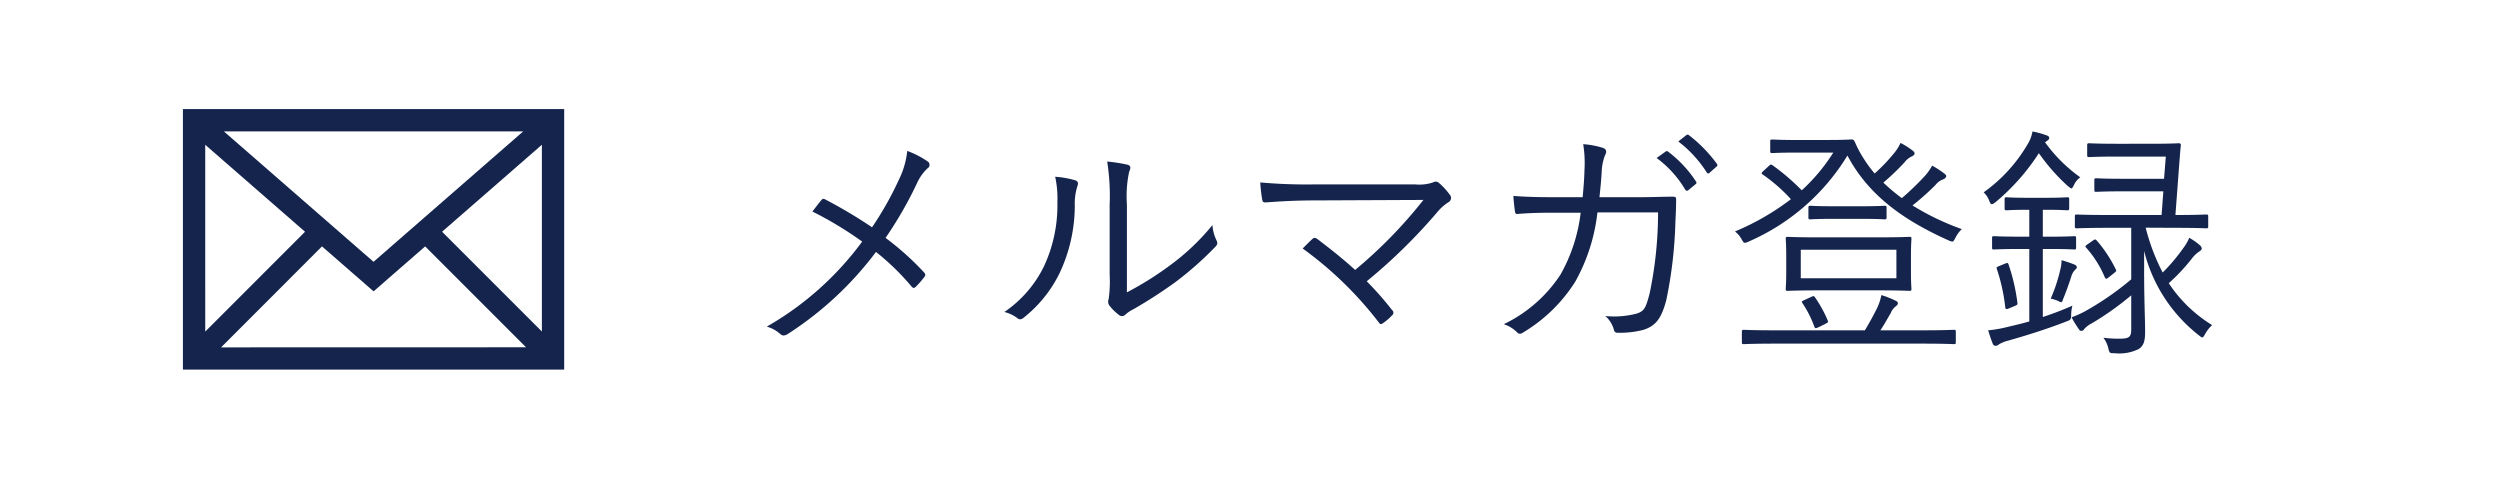 <svg xmlns="http://www.w3.org/2000/svg" width="142" height="28" viewBox="0 0 142 28"><g transform="translate(-1002 -36)"><path d="M0,0H142V28H0Z" transform="translate(1002 36)" fill="#fff"/><path d="M7.532-6.09A27.67,27.67,0,0,0,4.9-7.658c-.1-.056-.154-.07-.224,0-.126.14-.322.406-.532.672A20.76,20.76,0,0,1,6.972-5.278,17.488,17.488,0,0,1,1.554-.448a1.974,1.974,0,0,1,.784.434c.126.112.266.07.406-.014A19.28,19.28,0,0,0,7.756-4.69,13.9,13.9,0,0,1,9.772-2.73c.084.1.154.112.252.014a6.045,6.045,0,0,0,.476-.546c.07-.1.084-.154-.014-.266A15.974,15.974,0,0,0,8.3-5.488,22.185,22.185,0,0,0,10.08-8.582a2.654,2.654,0,0,1,.6-.854.229.229,0,0,0,.014-.392,5.2,5.2,0,0,0-1.162-.6,4.835,4.835,0,0,1-.476,1.638A18.73,18.73,0,0,1,7.532-6.09Zm14.476-1.3a6.686,6.686,0,0,1,.126-1.848c.084-.2.126-.336-.084-.406a9.729,9.729,0,0,0-1.162-.182,12.514,12.514,0,0,1,.14,2.45V-3.4a7.176,7.176,0,0,1-.056,1.386.389.389,0,0,0,.028.35,2.881,2.881,0,0,0,.546.546.267.267,0,0,0,.378-.014,1.961,1.961,0,0,1,.462-.308A26.758,26.758,0,0,0,24.808-3.01,19.129,19.129,0,0,0,27.02-4.97c.154-.154.14-.238.084-.364a2.358,2.358,0,0,1-.238-.882,13.075,13.075,0,0,1-2.478,2.338,18.24,18.24,0,0,1-2.38,1.484ZM17.934-8.96A5.755,5.755,0,0,1,18.06-7.5,8.2,8.2,0,0,1,17.3-3.878a6.654,6.654,0,0,1-2.254,2.6,2.025,2.025,0,0,1,.742.35c.112.1.238.084.392-.056a7.33,7.33,0,0,0,2-2.492,9.024,9.024,0,0,0,.868-3.836,3.315,3.315,0,0,1,.14-1.092c.07-.168.056-.294-.1-.35A5.286,5.286,0,0,0,17.934-8.96Zm14.756.434a29.583,29.583,0,0,1-3.108-.112,9.051,9.051,0,0,0,.112.98c.028.126.07.168.224.154.77-.056,1.638-.112,2.772-.112l6.16-.028a26.357,26.357,0,0,1-3.878,3.976c-.644-.588-1.344-1.148-2.156-1.764-.126-.07-.168-.084-.266,0-.154.14-.392.378-.56.546a20.822,20.822,0,0,1,4.326,4.2c.084.126.126.112.238.042a3.131,3.131,0,0,0,.518-.448.184.184,0,0,0,0-.294A18.254,18.254,0,0,0,35.63-3.024,31.182,31.182,0,0,0,39.62-6.93a2.769,2.769,0,0,1,.658-.588.27.27,0,0,0,.07-.42,3.77,3.77,0,0,0-.6-.658.275.275,0,0,0-.35-.042,2.494,2.494,0,0,1-1.022.112ZM46.13-7.8c-.742,0-1.386-.014-2.17-.07.014.28.056.644.084.84.028.154.042.2.168.182.686-.056,1.3-.07,1.932-.07h1.638A9.344,9.344,0,0,1,46.634-3.4a7.956,7.956,0,0,1-3.22,2.814,1.883,1.883,0,0,1,.756.462c.1.112.21.1.336.014A8.891,8.891,0,0,0,47.474-3a10.414,10.414,0,0,0,1.26-3.934h3.444A22.436,22.436,0,0,1,51.7-2.338c-.224.868-.322,1.008-.728,1.148a5.072,5.072,0,0,1-1.792.14,1.559,1.559,0,0,1,.49.784A.2.2,0,0,0,49.9-.1a5.2,5.2,0,0,0,1.456-.168c.686-.224,1.008-.63,1.288-1.68a24.8,24.8,0,0,0,.518-4.424c.028-.518.042-.98.042-1.288,0-.14-.028-.168-.21-.168-.588,0-1.162.028-1.764.028h-2.38c.056-.546.1-.952.126-1.442a2.946,2.946,0,0,1,.182-.924c.126-.224.084-.364-.112-.434a4.7,4.7,0,0,0-1.12-.21,6.768,6.768,0,0,1,.07,1.512c-.014.56-.056.98-.1,1.5Zm5.964-2.226a6.045,6.045,0,0,1,1.624,1.792A.112.112,0,0,0,53.9-8.2l.406-.336a.1.1,0,0,0,.028-.154,6.794,6.794,0,0,0-1.582-1.694.11.11,0,0,0-.154,0Zm1.232-.938a6.687,6.687,0,0,1,1.61,1.75c.056.084.112.084.168.028l.378-.336c.07-.056.084-.1.042-.168a8.047,8.047,0,0,0-1.6-1.638c-.056-.042-.1-.028-.154.014Zm13.216,6.51c0-.686.028-.91.028-.98,0-.1-.014-.112-.112-.112s-.532.028-1.848.028H61.376c-1.3,0-1.75-.028-1.834-.028s-.112.014-.112.112c0,.07.028.294.028.98v.882c0,.686-.028.91-.028.98,0,.1.014.112.112.112s.532-.028,1.834-.028H64.61c1.316,0,1.764.028,1.848.028s.112-.014.112-.112c0-.07-.028-.294-.028-.98Zm-.826,1.26H60.284V-4.816h5.432Zm-5.6-7.854c-1.05,0-1.372-.028-1.442-.028-.112,0-.126.014-.126.112v.546c0,.1.014.112.126.112.07,0,.392-.028,1.442-.028h2.016A10.408,10.408,0,0,1,60.34-8.19a12.605,12.605,0,0,0-1.666-1.428c-.084-.056-.112-.042-.2.042l-.336.308c-.1.1-.1.126-.014.182a9.382,9.382,0,0,1,1.6,1.4,14.293,14.293,0,0,1-3.178,1.834,1.318,1.318,0,0,1,.364.42c.1.168.126.224.2.224a.6.6,0,0,0,.21-.07,12.314,12.314,0,0,0,5.614-4.886c1.19,2.24,3.15,3.654,5.74,4.816a.705.705,0,0,0,.21.07c.07,0,.1-.056.182-.21a1.854,1.854,0,0,1,.364-.5,14.353,14.353,0,0,1-2.8-1.344A14.308,14.308,0,0,0,67.942-8.5a.918.918,0,0,1,.42-.308.272.272,0,0,0,.182-.168c.014-.07-.042-.112-.126-.182a5.607,5.607,0,0,0-.672-.434,3.139,3.139,0,0,1-.378.546,15.265,15.265,0,0,1-1.344,1.3,10.917,10.917,0,0,1-1.05-.882,13.553,13.553,0,0,0,1.2-1.148,1.13,1.13,0,0,1,.434-.35c.084-.042.14-.1.14-.154s-.028-.1-.112-.168a4.54,4.54,0,0,0-.686-.434,2.581,2.581,0,0,1-.336.546,9.934,9.934,0,0,1-1.134,1.19,7.176,7.176,0,0,1-.6-.812,6.319,6.319,0,0,1-.518-.966c-.056-.126-.1-.154-.182-.154s-.532.028-1.134.028ZM69.09-.154c0-.1-.014-.112-.112-.112-.07,0-.518.028-1.834.028H64.806c.224-.336.406-.672.588-.98a.893.893,0,0,1,.28-.378c.07-.056.126-.112.126-.168s-.028-.112-.126-.154a5.451,5.451,0,0,0-.812-.322,3.049,3.049,0,0,1-.266.784c-.168.336-.392.756-.672,1.218h-5.04c-1.316,0-1.75-.028-1.834-.028s-.112.014-.112.112V.434c0,.1.014.112.112.112s.518-.028,1.834-.028h8.26c1.316,0,1.764.028,1.834.028.1,0,.112-.014.112-.112ZM65.156-7.2c0-.1-.014-.112-.1-.112s-.378.028-1.4.028H62.216c-1.022,0-1.316-.028-1.386-.028-.1,0-.112.014-.112.112v.546c0,.1.014.112.112.112.07,0,.364-.028,1.386-.028h1.442c1.022,0,1.33.028,1.4.028s.1-.014.1-.112ZM60.494-1.96c-.154.07-.182.084-.112.182a6.23,6.23,0,0,1,.672,1.33c.042.112.07.112.252.028L61.67-.6c.168-.084.182-.1.14-.21A7.2,7.2,0,0,0,61.1-2.1c-.07-.1-.084-.1-.238-.028Zm20.916-4.1c1.372,0,1.82.028,1.89.028.112,0,.126-.014.126-.112v-.56c0-.1-.014-.112-.126-.112-.07,0-.5.028-1.736.028l.224-2.982c.028-.322.042-.616.084-.966,0-.1-.028-.126-.126-.126-.07,0-.434.028-1.554.028H78.218c-1.106,0-1.47-.028-1.554-.028s-.112.014-.112.112v.56c0,.1.014.112.112.112s.448-.028,1.554-.028h2.8l-.1,1.26H78.526c-1.05,0-1.372-.028-1.456-.028s-.112.014-.112.112v.546c0,.1.014.112.112.112s.406-.028,1.456-.028h2.352l-.1,1.344H77.854c-1.372,0-1.82-.028-1.89-.028-.1,0-.112.014-.112.112v.56c0,.1.014.112.112.112.07,0,.518-.028,1.89-.028h1.2v2.926a16.634,16.634,0,0,1-2.632,1.82,5.355,5.355,0,0,1-.756.336,5.889,5.889,0,0,0,.42.686.15.15,0,0,0,.154.084.176.176,0,0,0,.14-.1,1.59,1.59,0,0,1,.448-.336,16.4,16.4,0,0,0,2.226-1.582V-.294c0,.434-.112.532-.672.532a6.618,6.618,0,0,1-.91-.056,1.583,1.583,0,0,1,.28.6c.07.28.07.28.35.28A2.513,2.513,0,0,0,79.478.826c.308-.21.364-.49.364-1.008,0-.728-.056-1.638-.056-3.612v-.952a8.756,8.756,0,0,0,3.122,4.8c.084.07.14.112.182.112s.084-.056.154-.182a1.906,1.906,0,0,1,.406-.518,7.877,7.877,0,0,1-2.464-2.38,10.609,10.609,0,0,0,1.3-1.386,1.8,1.8,0,0,1,.42-.406c.084-.056.154-.112.154-.168a.287.287,0,0,0-.112-.2,3.486,3.486,0,0,0-.6-.42,2.363,2.363,0,0,1-.308.546,10.5,10.5,0,0,1-1.2,1.428,11.726,11.726,0,0,1-.966-2.548Zm-5.488.588c0-.1-.014-.112-.112-.112-.07,0-.392.028-1.456.028h-.322V-7.084h.21c.854,0,1.092.028,1.176.028s.112-.014.112-.126v-.5c0-.1-.014-.112-.112-.112s-.322.028-1.176.028H73.164c-.868,0-1.106-.028-1.19-.028s-.112.014-.112.112v.5c0,.112.014.126.112.126s.322-.028,1.19-.028h.1v1.526h-.546c-1.064,0-1.386-.028-1.456-.028-.1,0-.112.014-.112.112v.532c0,.1.014.112.112.112.07,0,.392-.028,1.456-.028h.546V-.742c-.434.126-.868.224-1.274.322a7.047,7.047,0,0,1-1.064.182c.084.266.168.532.266.77a.174.174,0,0,0,.168.112A.313.313,0,0,0,71.54.56a1.867,1.867,0,0,1,.518-.21c1.232-.35,2.31-.7,3.318-1.092.224-.084.266-.1.266-.378a2.2,2.2,0,0,1,.07-.518,17.885,17.885,0,0,1-1.68.644V-4.858h.322c1.064,0,1.386.028,1.456.028.1,0,.112-.014.112-.112ZM74.27-11c.1-.056.126-.112.126-.182,0-.042-.056-.1-.14-.126a4.942,4.942,0,0,0-.812-.224,2.014,2.014,0,0,1-.294.756,8.783,8.783,0,0,1-2.478,2.7,1.3,1.3,0,0,1,.322.49c.042.126.084.182.14.182s.112-.042.21-.112A12.242,12.242,0,0,0,73.808-10.3a10.922,10.922,0,0,0,1.638,1.862c.112.084.168.14.21.14s.07-.056.14-.182a1.054,1.054,0,0,1,.364-.448,8.706,8.706,0,0,1-2-1.988Zm-2.688,7.1c-.182.07-.2.084-.154.2A10.547,10.547,0,0,1,71.9-1.54c.014.112.07.112.21.056l.336-.14c.168-.07.154-.1.14-.2a10.851,10.851,0,0,0-.5-2.156c-.042-.1-.056-.1-.21-.042Zm4.382.07c0-.042-.042-.1-.126-.14a7.539,7.539,0,0,0-.742-.252,2.04,2.04,0,0,1-.07.532,9.065,9.065,0,0,1-.546,1.652,1.946,1.946,0,0,1,.434.14c.2.1.2.1.28-.14.154-.364.322-.84.448-1.232a.931.931,0,0,1,.21-.392C75.936-3.738,75.964-3.766,75.964-3.836Zm.616-1.3c-.14.1-.154.126-.084.2a5.968,5.968,0,0,1,1.05,1.666c.028.056.056.1.084.1s.084-.042.168-.1l.28-.224c.14-.112.14-.126.1-.21A7.6,7.6,0,0,0,77.1-5.334c-.084-.084-.112-.084-.224,0Z" transform="translate(1044 55)" fill="#14244d"/><g transform="translate(1012.389 -38.805)"><g transform="translate(0 81)"><path d="M0,81V95.8H21.657V81Zm19.328,1.269-8.5,7.407-8.5-7.407Zm-18.06.76,5.669,4.94L1.269,93.638Zm.9,11.507L7.9,88.8l2.931,2.554L13.76,88.8l5.731,5.731Zm18.222-.9-5.669-5.669,5.669-4.94Z" transform="translate(0 -81)" fill="#14244d"/></g></g></g></svg>